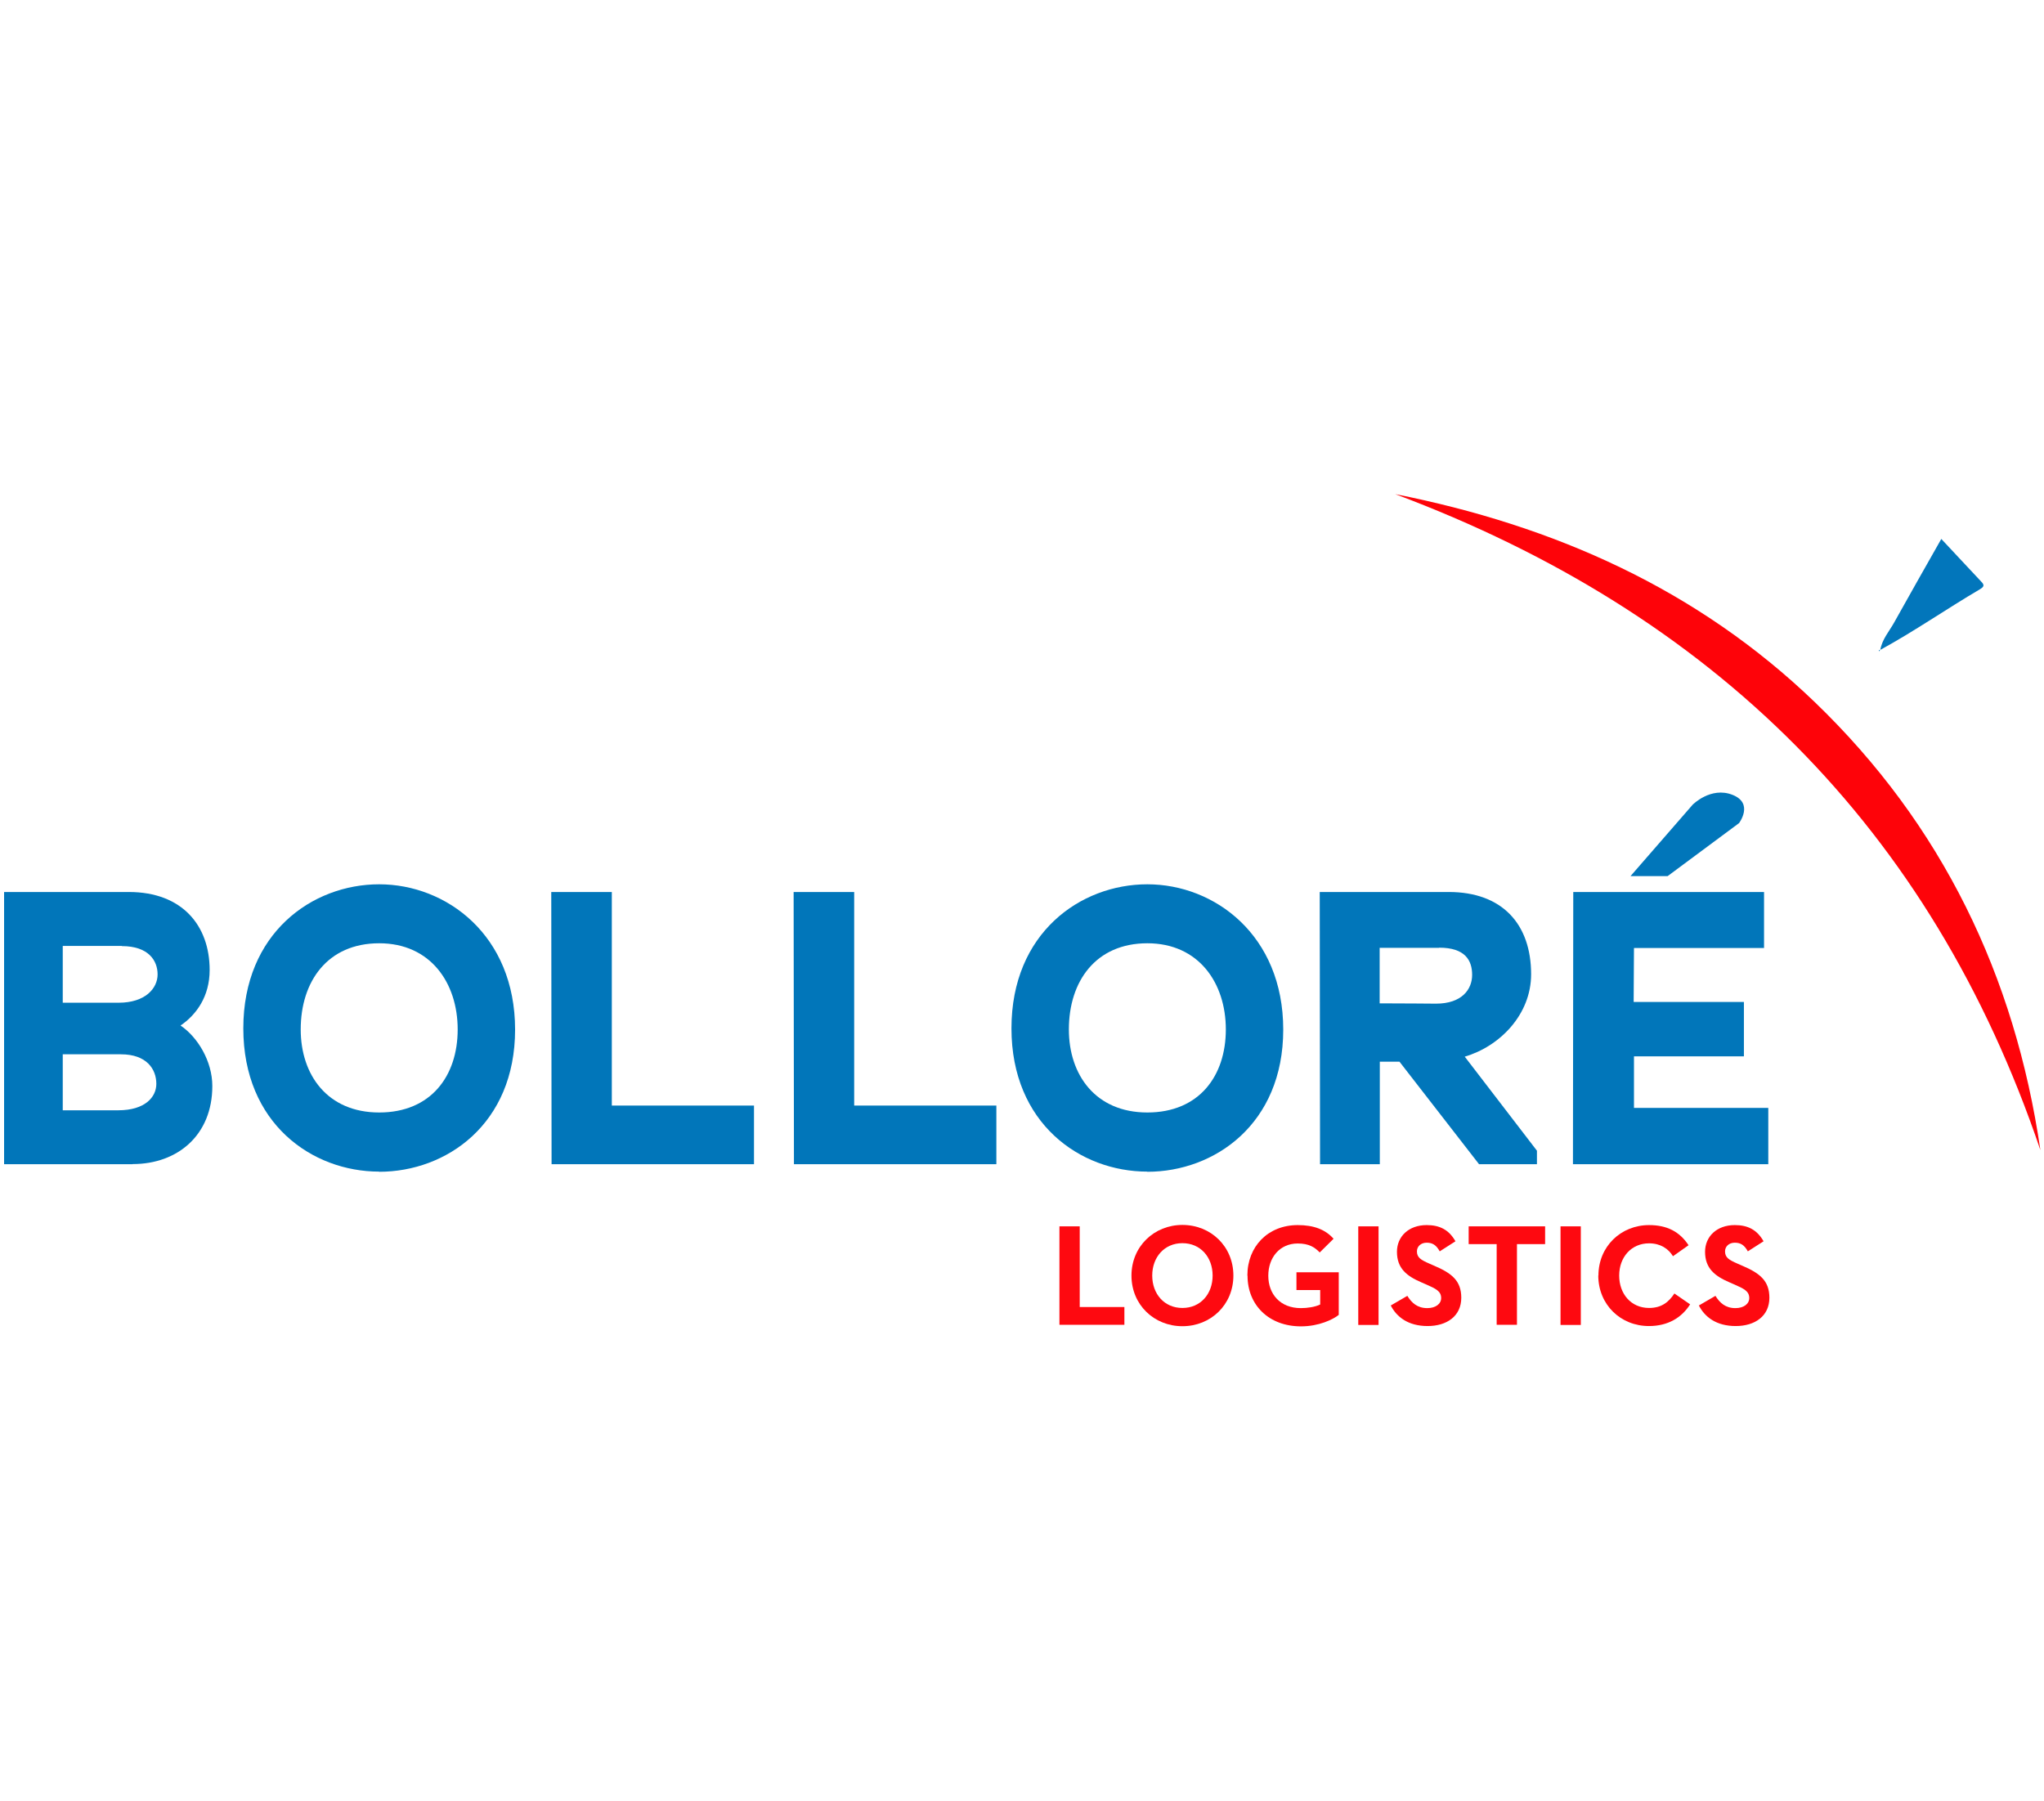 <?xml version="1.0" encoding="UTF-8"?>
<svg xmlns="http://www.w3.org/2000/svg" id="uuid-49a3e648-d4f8-4918-a323-a515b77e1bb2" width="129.96" height="114.53" viewBox="0 0 129.96 114.53">
  <defs>
    <style>.uuid-da1e2788-8f45-4c94-a640-4592215f960a{fill:none;}.uuid-da1e2788-8f45-4c94-a640-4592215f960a,.uuid-bc0c7e81-f961-4295-bf15-cd0ccc4468f8,.uuid-ee1c1ae4-c381-432f-aeee-fe4b75d67a24,.uuid-6231fdd9-8190-4ae6-9597-1ccb6af4a060,.uuid-b5b3d0cb-51ee-444b-8404-762c46d70a0e{stroke-width:0px;}.uuid-bc0c7e81-f961-4295-bf15-cd0ccc4468f8{fill:#fe0309;}.uuid-ee1c1ae4-c381-432f-aeee-fe4b75d67a24{fill:#fe0910;}.uuid-6231fdd9-8190-4ae6-9597-1ccb6af4a060{fill:#0176ba;}.uuid-b5b3d0cb-51ee-444b-8404-762c46d70a0e{fill:#0276bb;}</style>
  </defs>
  <g id="uuid-3a1c98fe-ab97-4919-a28b-15d088f1c795">
    <path class="uuid-bc0c7e81-f961-4295-bf15-cd0ccc4468f8" d="m129.73,73.13c-6.95-20.53-20.87-34.16-41.02-41.71,10.08,2,19.19,6.02,26.68,13.23,8.1,7.8,12.72,17.4,14.34,28.48Z"></path>
    <path class="uuid-b5b3d0cb-51ee-444b-8404-762c46d70a0e" d="m119.55,41.34c.11-.69.57-1.19.89-1.77.95-1.71,1.92-3.41,2.99-5.3.87.93,1.67,1.79,2.47,2.64.19.2.36.34,0,.55-2.14,1.26-4.18,2.68-6.36,3.87h.01Z"></path>
    <path class="uuid-b5b3d0cb-51ee-444b-8404-762c46d70a0e" d="m119.54,41.33s-.04.06-.06.09c-.05-.09,0-.1.07-.08,0,0-.01-.01-.01-.01Z"></path>
    <path class="uuid-ee1c1ae4-c381-432f-aeee-fe4b75d67a24" d="m67.36,77.98h1.29v5.13h2.84v1.13h-4.13v-6.27Z"></path>
    <path class="uuid-ee1c1ae4-c381-432f-aeee-fe4b75d67a24" d="m71.94,81.11c0-1.85,1.44-3.22,3.24-3.22s3.24,1.36,3.24,3.22-1.44,3.22-3.24,3.22-3.24-1.36-3.24-3.22Zm5.16,0c0-1.17-.77-2.06-1.92-2.06s-1.92.89-1.92,2.06.77,2.06,1.92,2.06,1.92-.89,1.92-2.06Z"></path>
    <path class="uuid-ee1c1ae4-c381-432f-aeee-fe4b75d67a24" d="m79.31,81.11c0-1.85,1.31-3.21,3.2-3.21,1.02,0,1.76.28,2.28.87l-.88.87c-.31-.32-.67-.57-1.4-.57-1.13,0-1.87.88-1.87,2.05s.76,2.06,2.07,2.06c.41,0,.9-.07,1.23-.23v-.92h-1.51v-1.13h2.69v2.71c-.36.29-1.26.73-2.4.73-2.05,0-3.4-1.36-3.4-3.22Z"></path>
    <path class="uuid-ee1c1ae4-c381-432f-aeee-fe4b75d67a24" d="m86.36,77.98h1.29v6.27h-1.29v-6.27Z"></path>
    <path class="uuid-ee1c1ae4-c381-432f-aeee-fe4b75d67a24" d="m88.43,83.01l1.05-.61c.28.45.64.78,1.27.78.53,0,.88-.27.88-.64,0-.44-.35-.6-.94-.86l-.32-.14c-.93-.4-1.55-.89-1.55-1.94,0-.97.74-1.7,1.89-1.7.82,0,1.41.29,1.83,1.03l-1,.64c-.22-.4-.46-.55-.83-.55s-.62.24-.62.55c0,.39.24.54.79.78l.32.14c1.1.47,1.71.95,1.71,2.03,0,1.16-.91,1.8-2.14,1.8s-1.97-.57-2.35-1.32Z"></path>
    <path class="uuid-ee1c1ae4-c381-432f-aeee-fe4b75d67a24" d="m95.17,79.11h-1.79v-1.13h4.86v1.13h-1.79v5.13h-1.29v-5.13Z"></path>
    <path class="uuid-ee1c1ae4-c381-432f-aeee-fe4b75d67a24" d="m99.22,77.98h1.29v6.27h-1.29v-6.27Z"></path>
    <path class="uuid-ee1c1ae4-c381-432f-aeee-fe4b75d67a24" d="m101.63,81.11c0-1.85,1.43-3.21,3.22-3.21,1.13,0,1.94.41,2.51,1.28l-.99.7c-.29-.48-.8-.82-1.52-.82-1.13,0-1.9.88-1.9,2.05s.76,2.06,1.9,2.06c.81,0,1.26-.39,1.61-.92l1,.69c-.54.85-1.41,1.38-2.62,1.38-1.8,0-3.22-1.36-3.22-3.22Z"></path>
    <path class="uuid-ee1c1ae4-c381-432f-aeee-fe4b75d67a24" d="m108.02,83.01l1.05-.61c.28.45.64.78,1.27.78.53,0,.88-.27.88-.64,0-.44-.35-.6-.94-.86l-.32-.14c-.93-.4-1.55-.89-1.55-1.94,0-.97.74-1.7,1.89-1.7.82,0,1.41.29,1.83,1.03l-1,.64c-.22-.4-.46-.55-.83-.55s-.62.24-.62.55c0,.39.24.54.79.78l.32.14c1.1.47,1.71.95,1.71,2.03,0,1.16-.91,1.8-2.14,1.8s-1.97-.57-2.35-1.32Z"></path>
    <path class="uuid-6231fdd9-8190-4ae6-9597-1ccb6af4a060" d="m8.43,74.03H.26v-17.31h7.93c3.41,0,5.14,2.15,5.14,4.96,0,1.68-.84,2.84-1.85,3.53,1.09.74,2.02,2.27,2.02,3.85,0,3.11-2.2,4.96-5.06,4.96Zm-.69-13.88h-3.75v3.61h3.56c1.68,0,2.47-.91,2.47-1.8s-.59-1.8-2.27-1.8Zm-.05,6.89h-3.7v3.56h3.53c1.7,0,2.42-.84,2.42-1.68,0-.94-.62-1.88-2.25-1.88Z"></path>
    <path class="uuid-6231fdd9-8190-4ae6-9597-1ccb6af4a060" d="m24.11,74.5c-4.27,0-8.64-3.06-8.64-9.11s4.37-9.16,8.64-9.16,8.64,3.23,8.64,9.24-4.37,9.04-8.64,9.04Zm0-14.52c-3.28,0-4.99,2.42-4.99,5.48,0,2.89,1.7,5.28,4.99,5.28s4.99-2.32,4.99-5.28-1.73-5.48-4.99-5.48Z"></path>
    <path class="uuid-6231fdd9-8190-4ae6-9597-1ccb6af4a060" d="m35.05,56.72h3.85v13.58h9.04v3.73h-12.87l-.02-17.31Z"></path>
    <path class="uuid-6231fdd9-8190-4ae6-9597-1ccb6af4a060" d="m50.46,56.72h3.85v13.58h9.04v3.73h-12.87l-.02-17.31Z"></path>
    <path class="uuid-6231fdd9-8190-4ae6-9597-1ccb6af4a060" d="m72.95,74.5c-4.27,0-8.64-3.06-8.64-9.11s4.37-9.16,8.64-9.16,8.64,3.23,8.64,9.24-4.37,9.04-8.64,9.04Zm0-14.52c-3.28,0-4.99,2.42-4.99,5.48,0,2.89,1.7,5.28,4.99,5.28s4.99-2.32,4.99-5.28-1.73-5.48-4.99-5.48Z"></path>
    <path class="uuid-6231fdd9-8190-4ae6-9597-1ccb6af4a060" d="m88.96,67.51h-1.23v6.52h-3.8l-.02-17.31h8.2c3.43,0,5.24,2.07,5.24,5.23,0,2.57-2,4.59-4.22,5.24l4.59,5.98v.86h-3.68l-5.06-6.52Zm2.54-7.24h-3.78v3.53c1.28,0,3.58.02,3.58.02,1.65,0,2.3-.91,2.3-1.83s-.44-1.73-2.1-1.73Z"></path>
    <path class="uuid-6231fdd9-8190-4ae6-9597-1ccb6af4a060" d="m100.04,56.72h12.12v3.56h-8.27c0,1.14-.02,2.27-.02,3.43h7.01v3.46h-6.99v3.28h8.54v3.58h-12.42l.02-17.31Zm3.63-1.01l3.95-4.54s1.15-1.17,2.53-.63.42,1.8.42,1.8l-4.54,3.37h-2.37Z"></path>
    <rect class="uuid-da1e2788-8f45-4c94-a640-4592215f960a" width="129.96" height="114.53"></rect>
  </g>
</svg>
